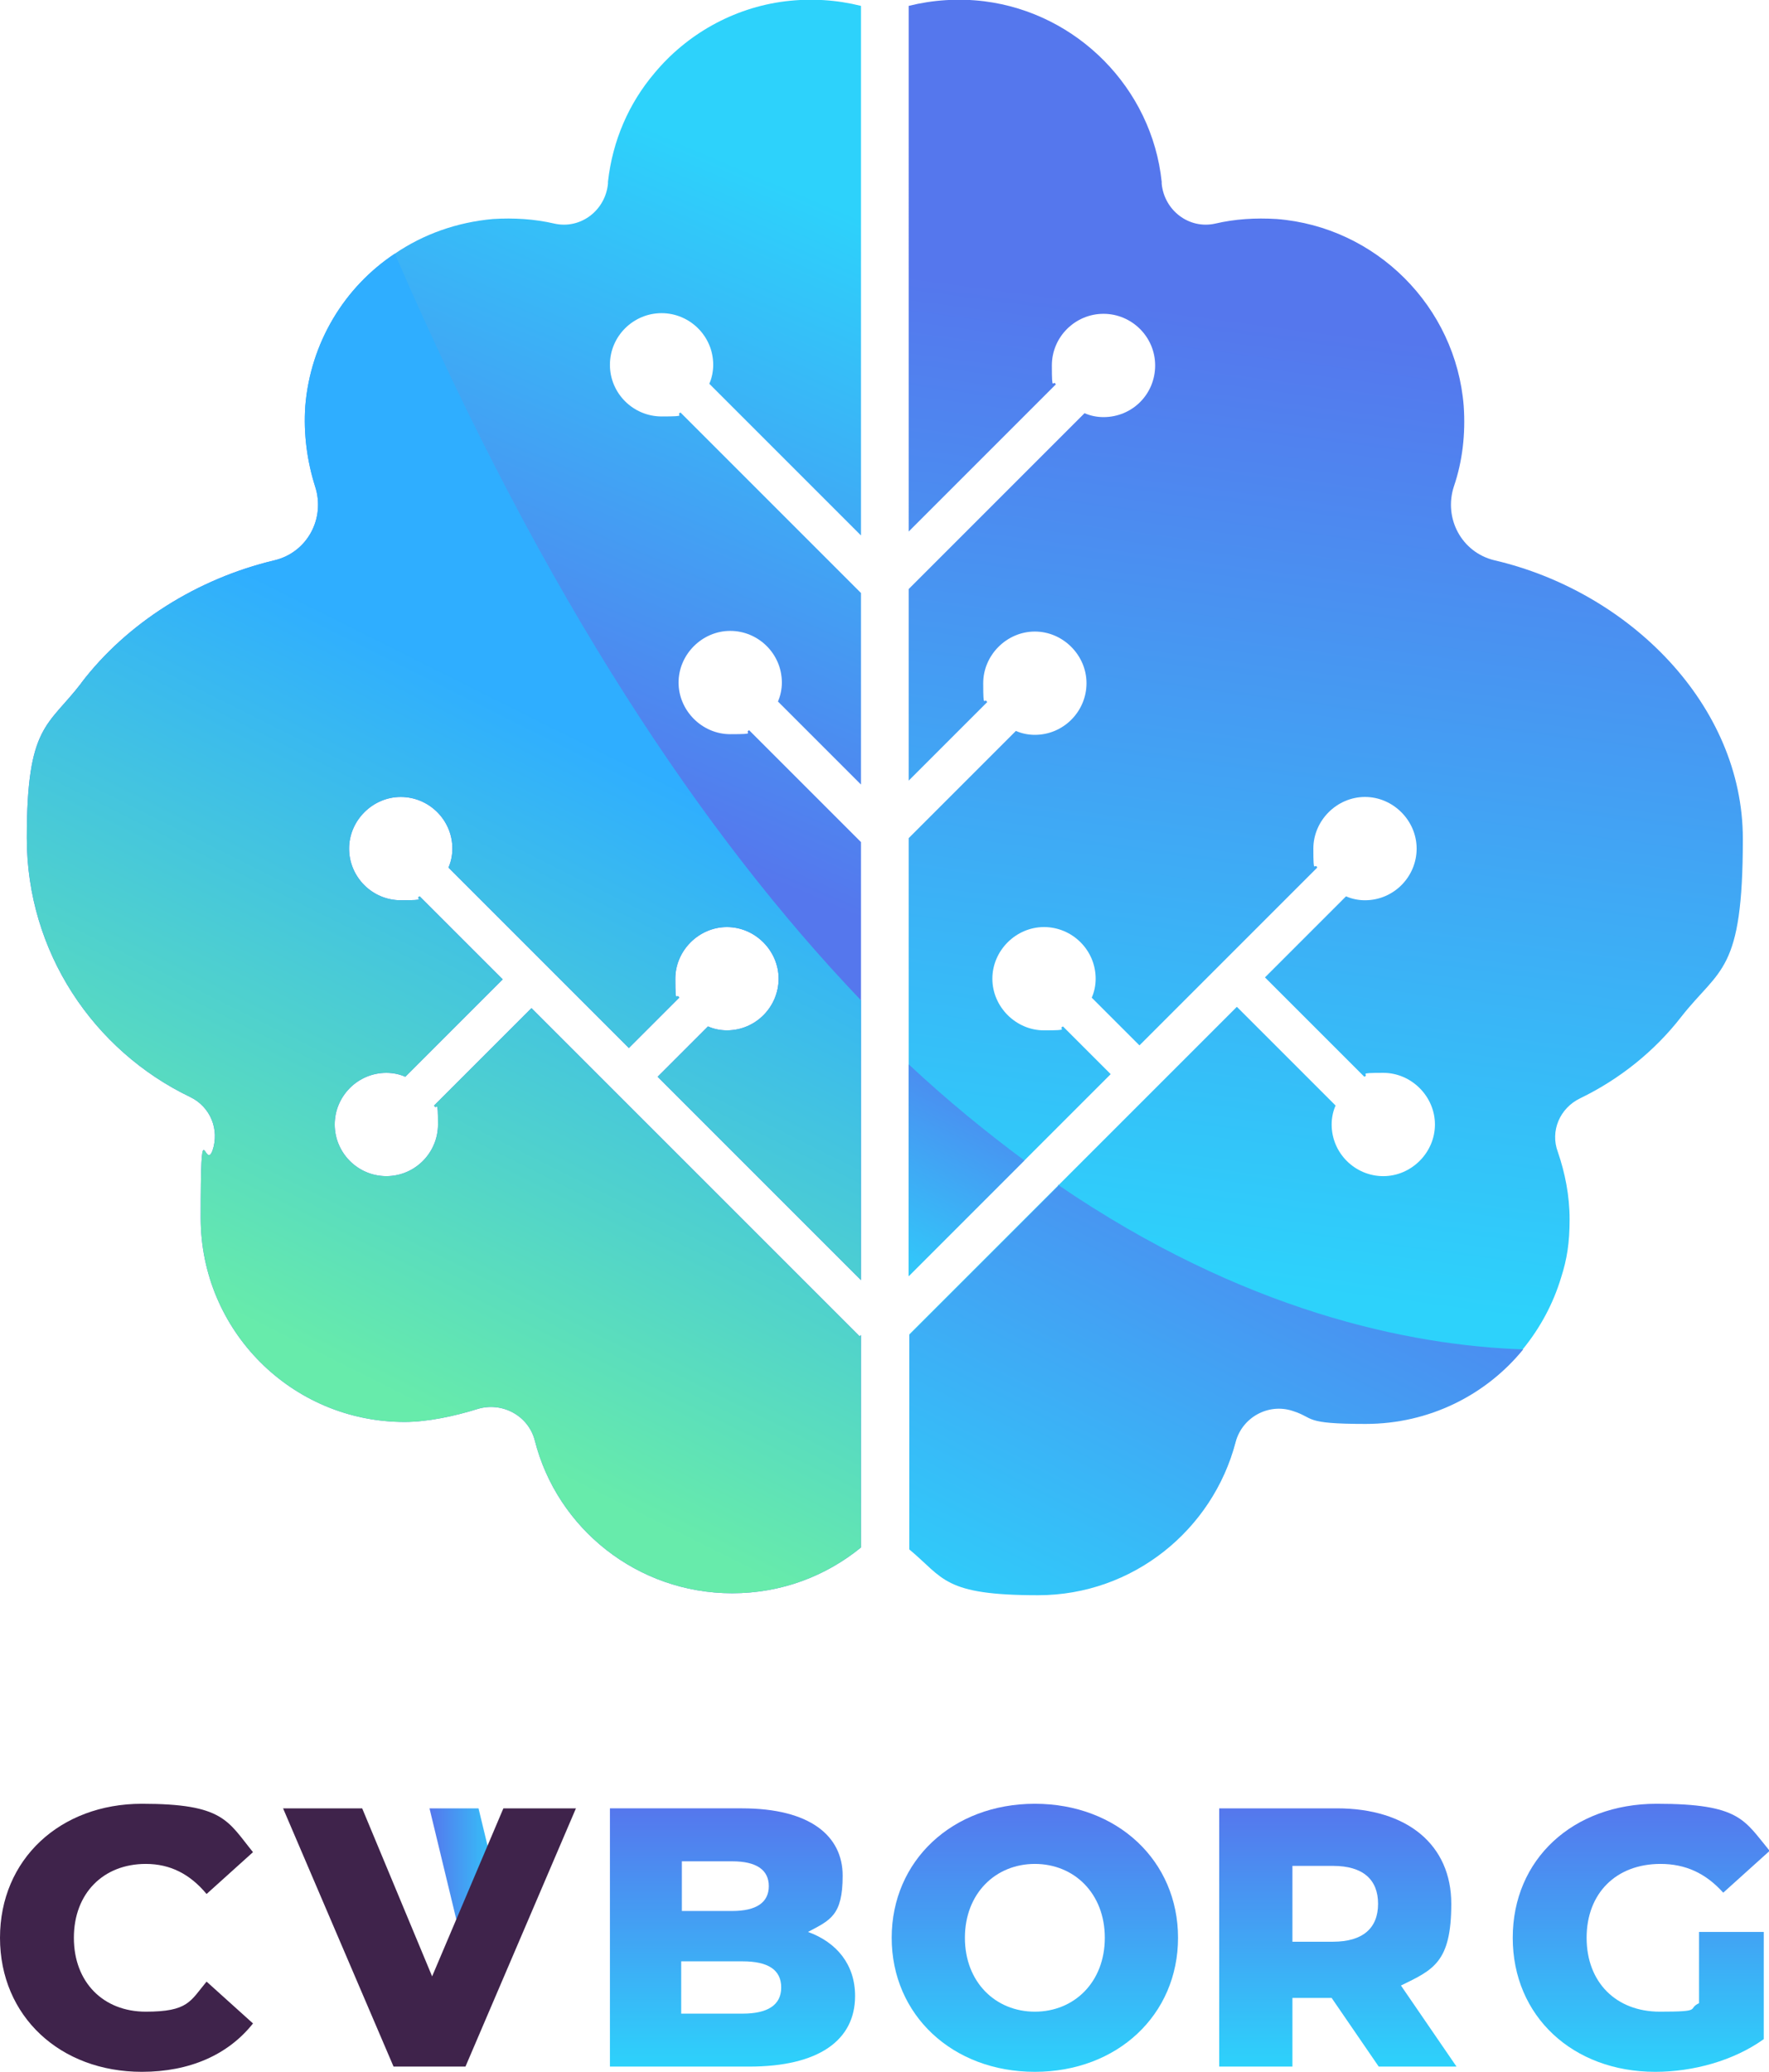 <?xml version="1.0" encoding="UTF-8"?>
<svg id="katman_2" xmlns="http://www.w3.org/2000/svg" xmlns:xlink="http://www.w3.org/1999/xlink" version="1.1" viewBox="0 0 270.6 316.9">
  <!-- Generator: Adobe Illustrator 29.3.0, SVG Export Plug-In . SVG Version: 2.1.0 Build 146)  -->
  <defs>
    <style>
      .st0 {
        fill: url(#Adsız_degrade_10);
      }

      .st1 {
        fill: url(#Adsız_degrade_4);
      }

      .st2 {
        fill: url(#Adsız_degrade_3);
      }

      .st3 {
        fill: url(#Adsız_degrade_2);
      }

      .st4 {
        fill: url(#Adsız_degrade_9);
      }

      .st5 {
        fill: url(#Adsız_degrade_8);
      }

      .st6 {
        fill: url(#Adsız_degrade_5);
      }

      .st7 {
        fill: url(#Adsız_degrade_7);
      }

      .st8 {
        fill: url(#Adsız_degrade_6);
      }

      .st9 {
        fill: url(#Adsız_degrade);
      }

      .st10 {
        fill: #3f234b;
      }
    </style>
    <linearGradient id="Adsız_degrade" data-name="Adsız degrade" x1="-328.3" y1="267.3" x2="-309" y2="122.1" gradientTransform="translate(-123.4 317.9) rotate(-180)" gradientUnits="userSpaceOnUse">
      <stop offset="0" stop-color="#5577ed"/>
      <stop offset="1" stop-color="#2dd2fb"/>
    </linearGradient>
    <linearGradient id="Adsız_degrade_2" data-name="Adsız degrade 2" x1="-214.7" y1="194.4" x2="-253.4" y2="285.4" gradientTransform="translate(-123.4 317.9) rotate(-180)" gradientUnits="userSpaceOnUse">
      <stop offset="0" stop-color="#5577ed"/>
      <stop offset="1" stop-color="#2dd2fb"/>
    </linearGradient>
    <linearGradient id="Adsız_degrade_3" data-name="Adsız degrade 3" x1="-329.9" y1="153.4" x2="-282.4" y2="59" gradientTransform="translate(-123.4 317.9) rotate(-180)" gradientUnits="userSpaceOnUse">
      <stop offset="0" stop-color="#5577ed"/>
      <stop offset="1" stop-color="#2dd2fb"/>
    </linearGradient>
    <linearGradient id="Adsız_degrade_4" data-name="Adsız degrade 4" x1="-277.1" y1="159.4" x2="-257.5" y2="120.5" gradientTransform="translate(-123.4 317.9) rotate(-180)" gradientUnits="userSpaceOnUse">
      <stop offset="0" stop-color="#5577ed"/>
      <stop offset="1" stop-color="#2dd2fb"/>
    </linearGradient>
    <linearGradient id="Adsız_degrade_5" data-name="Adsız degrade 5" x1="-175.6" y1="108.4" x2="-221.7" y2="200.6" gradientTransform="translate(-123.4 317.9) rotate(-180)" gradientUnits="userSpaceOnUse">
      <stop offset="0" stop-color="#67ebab"/>
      <stop offset=".4" stop-color="#50d2cc"/>
      <stop offset="1" stop-color="#2faeff"/>
    </linearGradient>
    <linearGradient id="Adsız_degrade_6" data-name="Adsız degrade 6" x1="65.7" y1="32.6" x2="77.4" y2="32.6" gradientTransform="translate(0 317.9) scale(1 -1)" gradientUnits="userSpaceOnUse">
      <stop offset="0" stop-color="#5577ed"/>
      <stop offset="1" stop-color="#2dd2fb"/>
    </linearGradient>
    <linearGradient id="Adsız_degrade_7" data-name="Adsız degrade 7" x1="112" y1="41.2" x2="112" y2="1.8" gradientTransform="translate(0 317.9) scale(1 -1)" gradientUnits="userSpaceOnUse">
      <stop offset="0" stop-color="#5577ed"/>
      <stop offset="1" stop-color="#2dd2fb"/>
    </linearGradient>
    <linearGradient id="Adsız_degrade_8" data-name="Adsız degrade 8" x1="158.3" y1="42" x2="158.3" y2="1" gradientTransform="translate(0 317.9) scale(1 -1)" gradientUnits="userSpaceOnUse">
      <stop offset="0" stop-color="#5577ed"/>
      <stop offset="1" stop-color="#2dd2fb"/>
    </linearGradient>
    <linearGradient id="Adsız_degrade_9" data-name="Adsız degrade 9" x1="204.7" y1="41.2" x2="204.7" y2="1.8" gradientTransform="translate(0 317.9) scale(1 -1)" gradientUnits="userSpaceOnUse">
      <stop offset="0" stop-color="#5577ed"/>
      <stop offset="1" stop-color="#2dd2fb"/>
    </linearGradient>
    <linearGradient id="Adsız_degrade_10" data-name="Adsız degrade 10" x1="251" y1="42" x2="251" y2="1" gradientTransform="translate(0 317.9) scale(1 -1)" gradientUnits="userSpaceOnUse">
      <stop offset="0" stop-color="#5577ed"/>
      <stop offset="1" stop-color="#2dd2fb"/>
    </linearGradient>
  </defs>
  <g id="OBJECTS">
    <g>
      <path class="st9" d="M189.1,153.9l15.2,15.2c-.4.9-.6,1.9-.6,2.9,0,4.4,3.6,7.9,7.9,7.9s7.9-3.6,7.9-7.9-3.6-7.9-7.9-7.9-2,.2-2.9.6l-15.2-15.2,12.4-12.4c.9.4,1.9.6,2.9.6,4.4,0,7.9-3.6,7.9-7.9s-3.6-7.9-7.9-7.9-7.9,3.6-7.9,7.9.2,2,.6,2.9l-27.2,27.2-7.3-7.3c.4-.9.6-1.9.6-2.9,0-4.4-3.6-7.9-7.9-7.9s-7.9,3.6-7.9,7.9,3.6,7.9,7.9,7.9,2-.2,2.9-.6l7.3,7.3-30.9,30.9v-67l16.4-16.4c.9.4,1.9.6,2.9.6,4.4,0,7.9-3.6,7.9-7.9s-3.6-7.9-7.9-7.9-7.9,3.6-7.9,7.9.2,2,.6,2.9l-12,12v-29.3l26.9-26.9c.9.4,1.9.6,2.9.6,4.4,0,7.9-3.5,7.9-7.9s-3.6-7.9-7.9-7.9-7.9,3.5-7.9,7.9.2,2,.6,2.9l-22.5,22.5V.9c3.6-.9,7.6-1.2,11.6-.7,14.2,1.8,25.6,13.3,27.1,27.6,0,0,0,.2,0,.3.4,4.1,4.2,7,8.2,6.1,3-.7,6.1-.9,9.4-.7,15.2,1.2,27.4,13.4,28.6,28.6.3,4.3-.2,8.5-1.5,12.3-1.6,4.9,1.2,10.1,6.2,11.3,20.6,4.8,38,22.1,38,42.6s-3.5,19.7-9.4,27.2c-4.1,5.3-9.5,9.6-15.5,12.5-3.1,1.5-4.6,5-3.4,8.2,1.1,3.2,1.8,6.7,1.8,10.3s-.4,6.1-1.3,8.9c-1.2,4-3.2,7.7-5.8,10.9-5.7,7-14.4,11.4-24.1,11.4s-7.7-.9-11.2-2c-3.7-1.2-7.7,1-8.7,4.8-3.5,13.4-15.7,23.4-30.2,23.4s-14.4-2.6-19.7-7v-32.8l50.1-50.1h0Z"/>
      <path class="st3" d="M12.4,104.5c7-9.2,17.8-16,29.6-18.8,5-1.2,7.8-6.4,6.2-11.3-1.2-3.8-1.8-8-1.5-12.3.8-9.7,6-18.2,13.7-23.3,4.4-3,9.5-4.8,15-5.3,3.2-.2,6.4,0,9.4.7,4,.9,7.8-2,8.2-6.1,0-.1,0-.2,0-.3.7-6.3,3.2-12,7.1-16.6,4.9-5.9,12-10,20-11,4.1-.5,8-.2,11.6.7v81l-23.2-23.2c.4-.9.6-1.9.6-2.9,0-4.4-3.6-7.9-7.9-7.9s-7.9,3.5-7.9,7.9,3.6,7.9,7.9,7.9,2-.2,2.9-.6l27.6,27.6v29.3l-12.7-12.7c.4-.9.6-1.9.6-2.9,0-4.4-3.6-7.9-7.9-7.9s-7.9,3.6-7.9,7.9,3.6,7.9,7.9,7.9,2-.2,2.9-.6l17.1,17.1v67l-31.1-31.1,7.7-7.7c.9.4,1.9.6,2.9.6,4.4,0,7.9-3.6,7.9-7.9s-3.6-7.9-7.9-7.9-7.9,3.6-7.9,7.9.2,2,.6,2.9l-7.7,7.7-27.6-27.6c.4-.9.6-1.9.6-2.9,0-4.4-3.6-7.9-7.9-7.9s-7.9,3.6-7.9,7.9,3.5,7.9,7.9,7.9,2-.2,2.9-.6l12.7,12.7-14.9,14.9c-.9-.4-1.9-.6-2.9-.6-4.4,0-7.9,3.6-7.9,7.9s3.5,7.9,7.9,7.9,7.9-3.6,7.9-7.9-.2-2-.6-2.9l14.9-14.9,50.2,50.2.2-.2v32.5c-5.4,4.4-12.2,7-19.7,7-14.5,0-26.8-9.9-30.2-23.4-1-3.8-5-5.9-8.7-4.8-3.5,1.1-7.7,2-11.2,2-17.3,0-31.2-14-31.2-31.2s.6-7.1,1.8-10.3c1.1-3.2-.3-6.7-3.4-8.2-14.8-7.1-25-22.2-25-39.6s3.2-17,8.4-23.8h0Z"/>
      <g>
        <path class="st2" d="M161.8,181.2c28.4,19.4,53.8,24.6,71.2,25.2-5.7,7-14.4,11.4-24.1,11.4s-7.7-.9-11.2-2c-3.7-1.2-7.7,1-8.7,4.8-3.5,13.4-15.7,23.4-30.2,23.4s-14.4-2.6-19.7-7v-32.8l22.8-22.8h0Z"/>
        <path class="st1" d="M139,162.8c6,5.6,11.9,10.4,17.7,14.7l-17.7,17.7v-32.4h0Z"/>
      </g>
      <path class="st6" d="M12.4,104.5c7-9.2,17.8-16,29.6-18.8,5-1.2,7.8-6.4,6.2-11.3-1.2-3.8-1.8-8-1.5-12.3.8-9.7,6-18.2,13.7-23.3,22.8,52.7,47.4,89.2,71.3,114.2v42.8l-31.1-31.1,7.7-7.7c.9.4,1.9.6,2.9.6,4.4,0,7.9-3.6,7.9-7.9s-3.6-7.9-7.9-7.9-7.9,3.6-7.9,7.9.2,2,.6,2.9l-7.7,7.7-27.6-27.6c.4-.9.6-1.9.6-2.9,0-4.4-3.6-7.9-7.9-7.9s-7.9,3.6-7.9,7.9,3.5,7.9,7.9,7.9,2-.2,2.9-.6l12.7,12.7-14.9,14.9c-.9-.4-1.9-.6-2.9-.6-4.4,0-7.9,3.6-7.9,7.9s3.5,7.9,7.9,7.9,7.9-3.6,7.9-7.9-.2-2-.6-2.9l14.9-14.9,50.2,50.2.2-.2v32.5c-5.4,4.4-12.2,7-19.7,7-14.5,0-26.8-9.9-30.2-23.4-1-3.8-5-5.9-8.7-4.8-3.5,1.1-7.7,2-11.2,2-17.3,0-31.2-14-31.2-31.2s.6-7.1,1.8-10.3c1.1-3.2-.3-6.7-3.4-8.2-14.8-7.1-25-22.2-25-39.6s3.2-17,8.4-23.8h0Z"/>
    </g>
    <path class="st10" d="M0,296.4c0-12,9.2-20.5,21.7-20.5s13.1,2.6,17,7.4l-7.1,6.4c-2.5-3-5.5-4.6-9.3-4.6-6.5,0-11,4.5-11,11.3s4.5,11.3,11,11.3,6.8-1.6,9.3-4.6l7.1,6.4c-3.8,4.8-9.7,7.4-17,7.4C9.2,316.9,0,308.4,0,296.4h0Z"/>
    <g>
      <polygon class="st8" points="65.7 276.6 73.2 276.6 77.4 294 69.9 294 65.7 276.6"/>
      <path class="st10" d="M88.1,276.6l-16.9,39.5h-11l-16.9-39.5h12.1l10.7,25.7,10.9-25.7h11.1,0Z"/>
    </g>
    <path class="st7" d="M130.8,305.3c0,6.8-5.6,10.8-16.2,10.8h-21.3v-39.5h20.2c10.4,0,15.4,4.2,15.4,10.3s-1.9,6.8-5.3,8.6c4.4,1.6,7.2,5,7.2,9.8h0ZM104.3,284.7v7.6h7.7c3.7,0,5.6-1.3,5.6-3.8s-1.9-3.8-5.6-3.8h-7.7ZM119.5,304c0-2.7-2-4-5.9-4h-9.4v8h9.4c3.8,0,5.9-1.3,5.9-4h0Z"/>
    <path class="st5" d="M136.4,296.4c0-11.8,9.3-20.5,21.9-20.5s21.9,8.7,21.9,20.5-9.3,20.5-21.9,20.5-21.9-8.7-21.9-20.5h0ZM169,296.4c0-6.8-4.7-11.3-10.7-11.3s-10.7,4.5-10.7,11.3,4.7,11.3,10.7,11.3,10.7-4.5,10.7-11.3Z"/>
    <path class="st4" d="M203.8,305.6h-6.1v10.5h-11.2v-39.5h18c10.8,0,17.5,5.6,17.5,14.6s-2.8,10.1-7.7,12.5l8.5,12.4h-11.9l-7.2-10.5h0ZM203.9,285.4h-6.2v11.6h6.2c4.6,0,6.9-2.1,6.9-5.8s-2.3-5.8-6.9-5.8Z"/>
    <path class="st0" d="M259.9,295.5h9.9v16.4c-4.6,3.3-10.8,5-16.6,5-12.6,0-21.8-8.5-21.8-20.5s9.2-20.5,22-20.5,13.4,2.5,17.3,7.2l-7.1,6.4c-2.7-3-5.8-4.4-9.6-4.4-6.8,0-11.3,4.5-11.3,11.3s4.5,11.3,11.2,11.3,4.1-.4,6-1.3v-10.8h0Z"/>
  </g>
</svg>